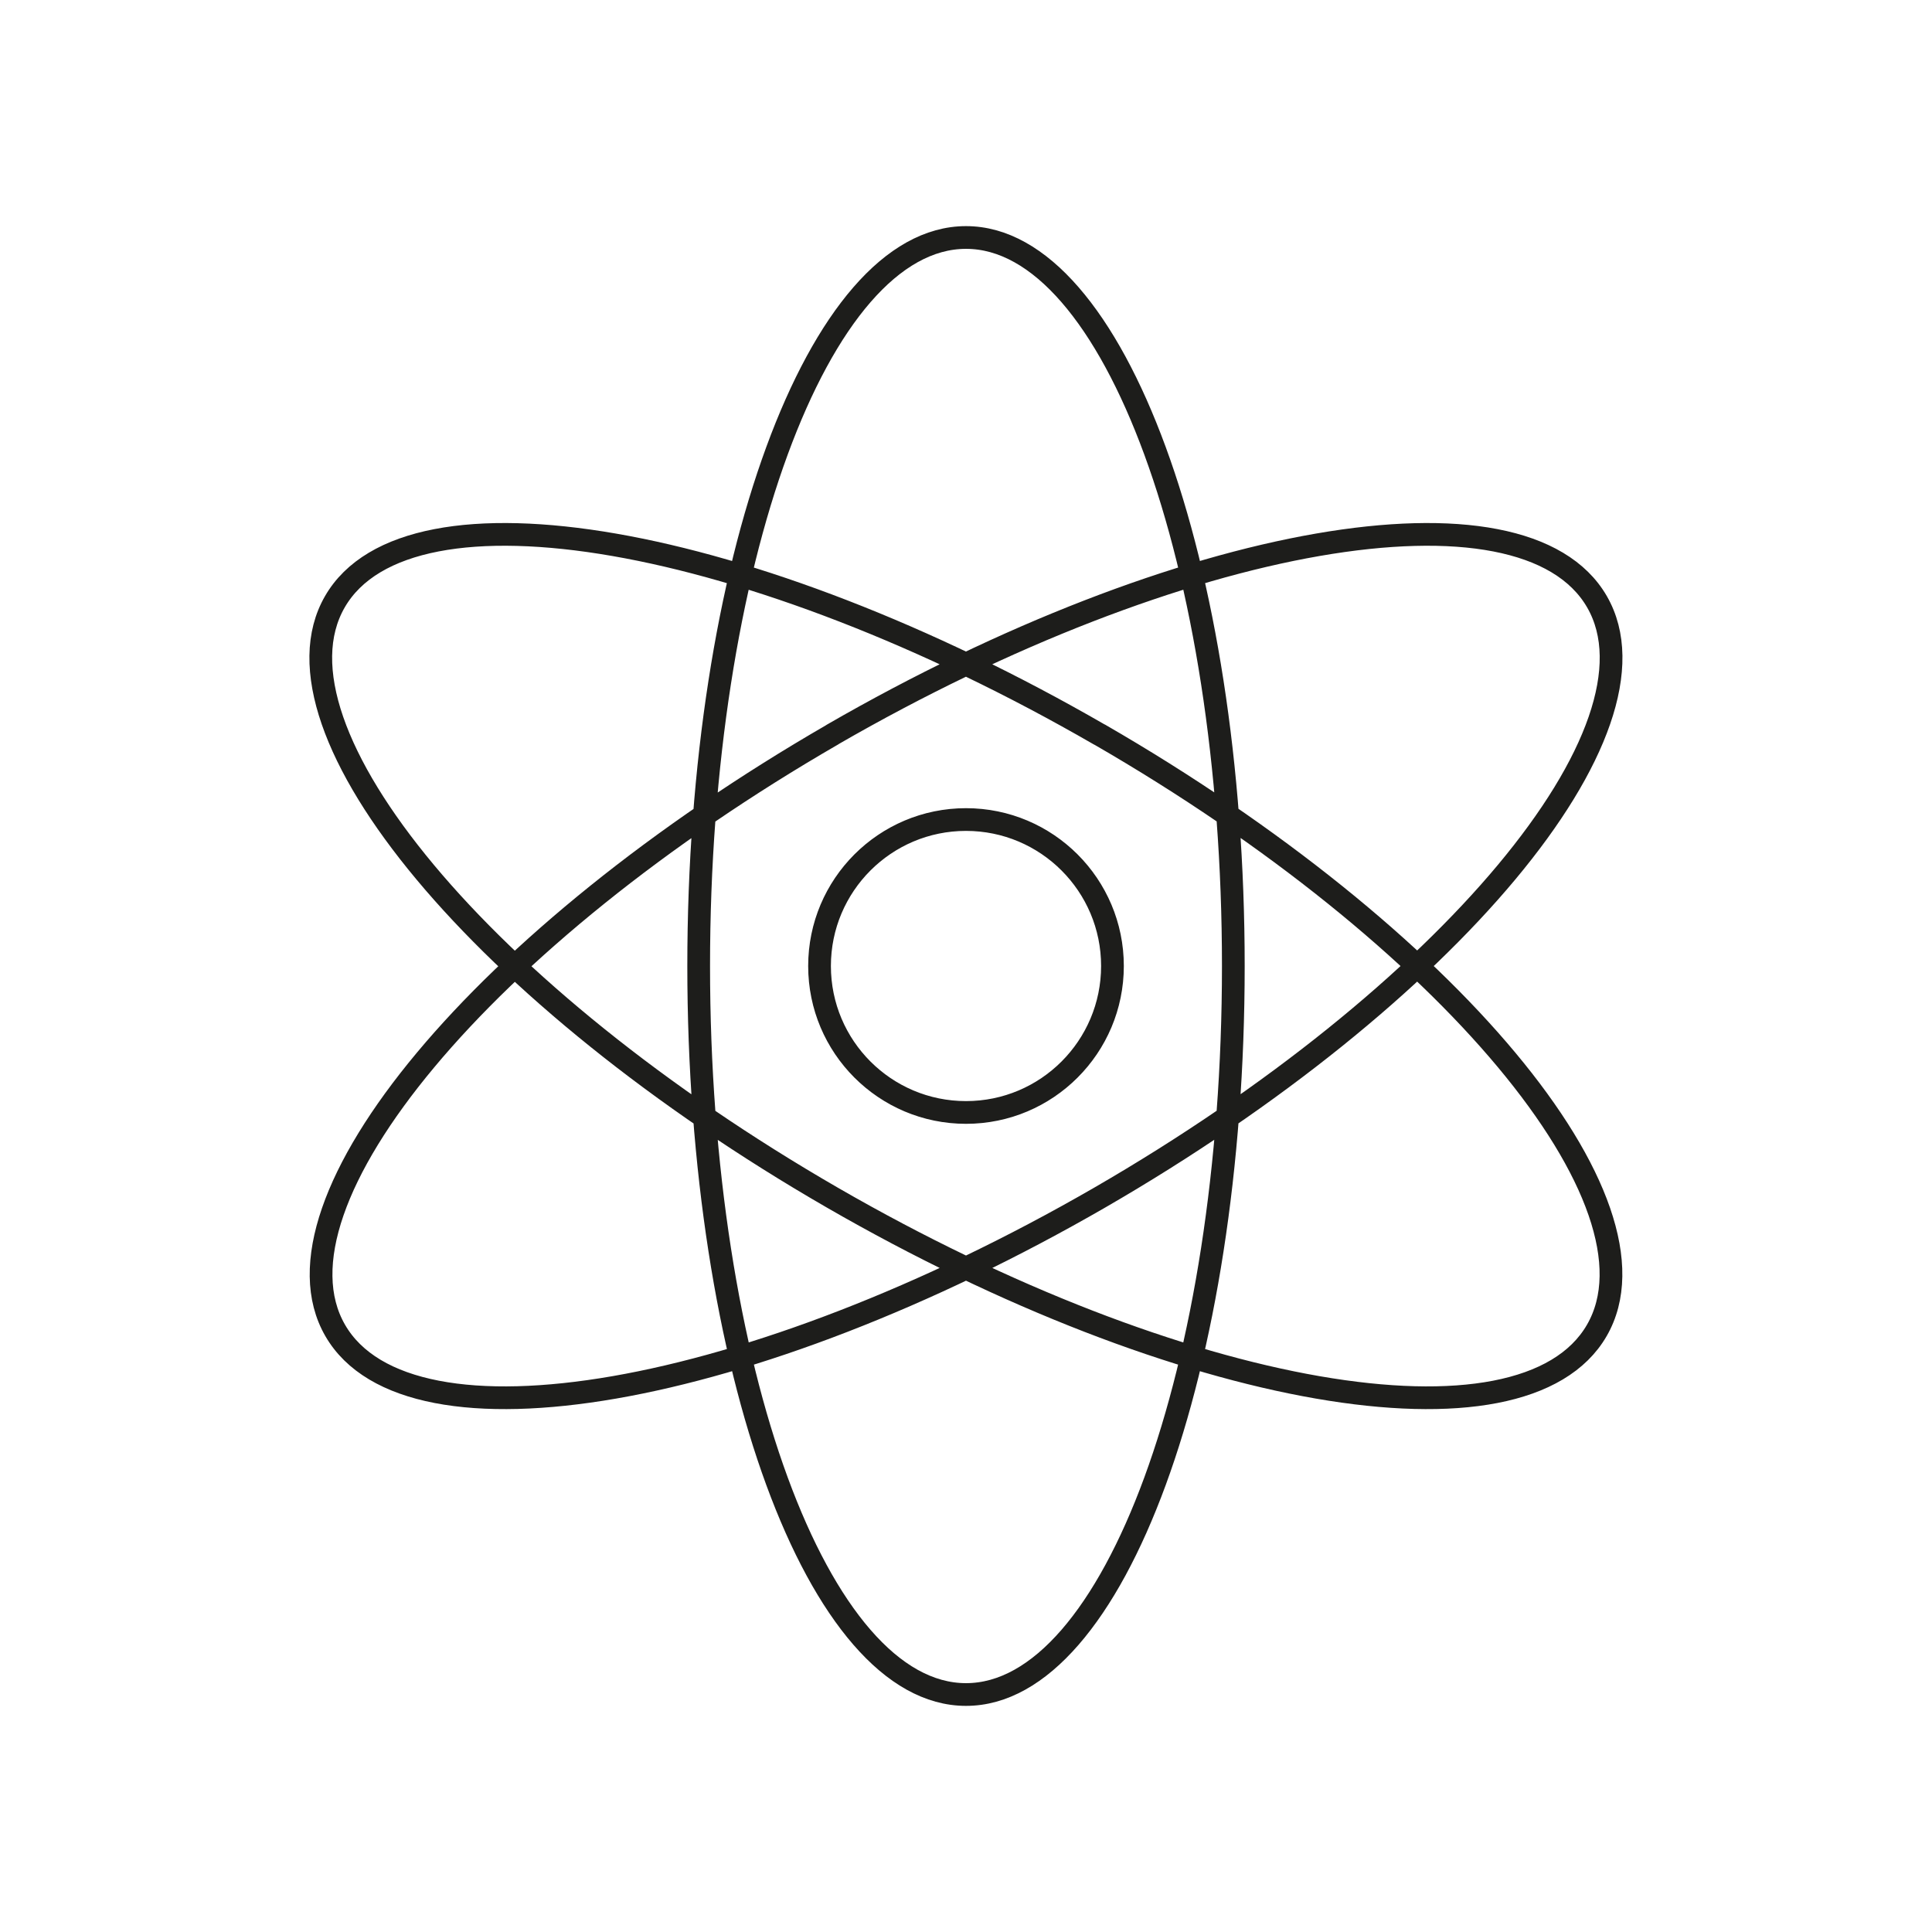 <?xml version="1.0" encoding="UTF-8"?>
<svg id="Calque_1" data-name="Calque 1" xmlns="http://www.w3.org/2000/svg" viewBox="0 0 127.56 127.56">
  <defs>
    <style>
      .cls-1 {
        fill: none;
        stroke: #1d1d1b;
        stroke-linecap: round;
        stroke-linejoin: round;
        stroke-width: 1.5px;
      }
    </style>
  </defs>
  <path class="cls-1" d="M54.96,48.5c23.01-13.28,45.61-17.21,50.48-8.77,4.87,8.44-9.83,26.05-32.83,39.34-23.01,13.28-45.61,17.21-50.48,8.77-4.87-8.44,9.83-26.05,32.84-39.34ZM72.6,48.5c23.01,13.28,37.71,30.89,32.83,39.34-4.87,8.44-27.47,4.51-50.48-8.77-23.01-13.28-37.71-30.89-32.84-39.34,4.87-8.44,27.48-4.51,50.48,8.77ZM81.43,63.78c0,26.57-7.9,48.1-17.65,48.1s-17.65-21.54-17.65-48.1,7.9-48.1,17.65-48.1,17.65,21.54,17.65,48.1ZM73.45,63.78c0,5.34-4.33,9.67-9.67,9.67s-9.67-4.33-9.67-9.67,4.33-9.67,9.67-9.67,9.67,4.33,9.67,9.67Z"/>
</svg>